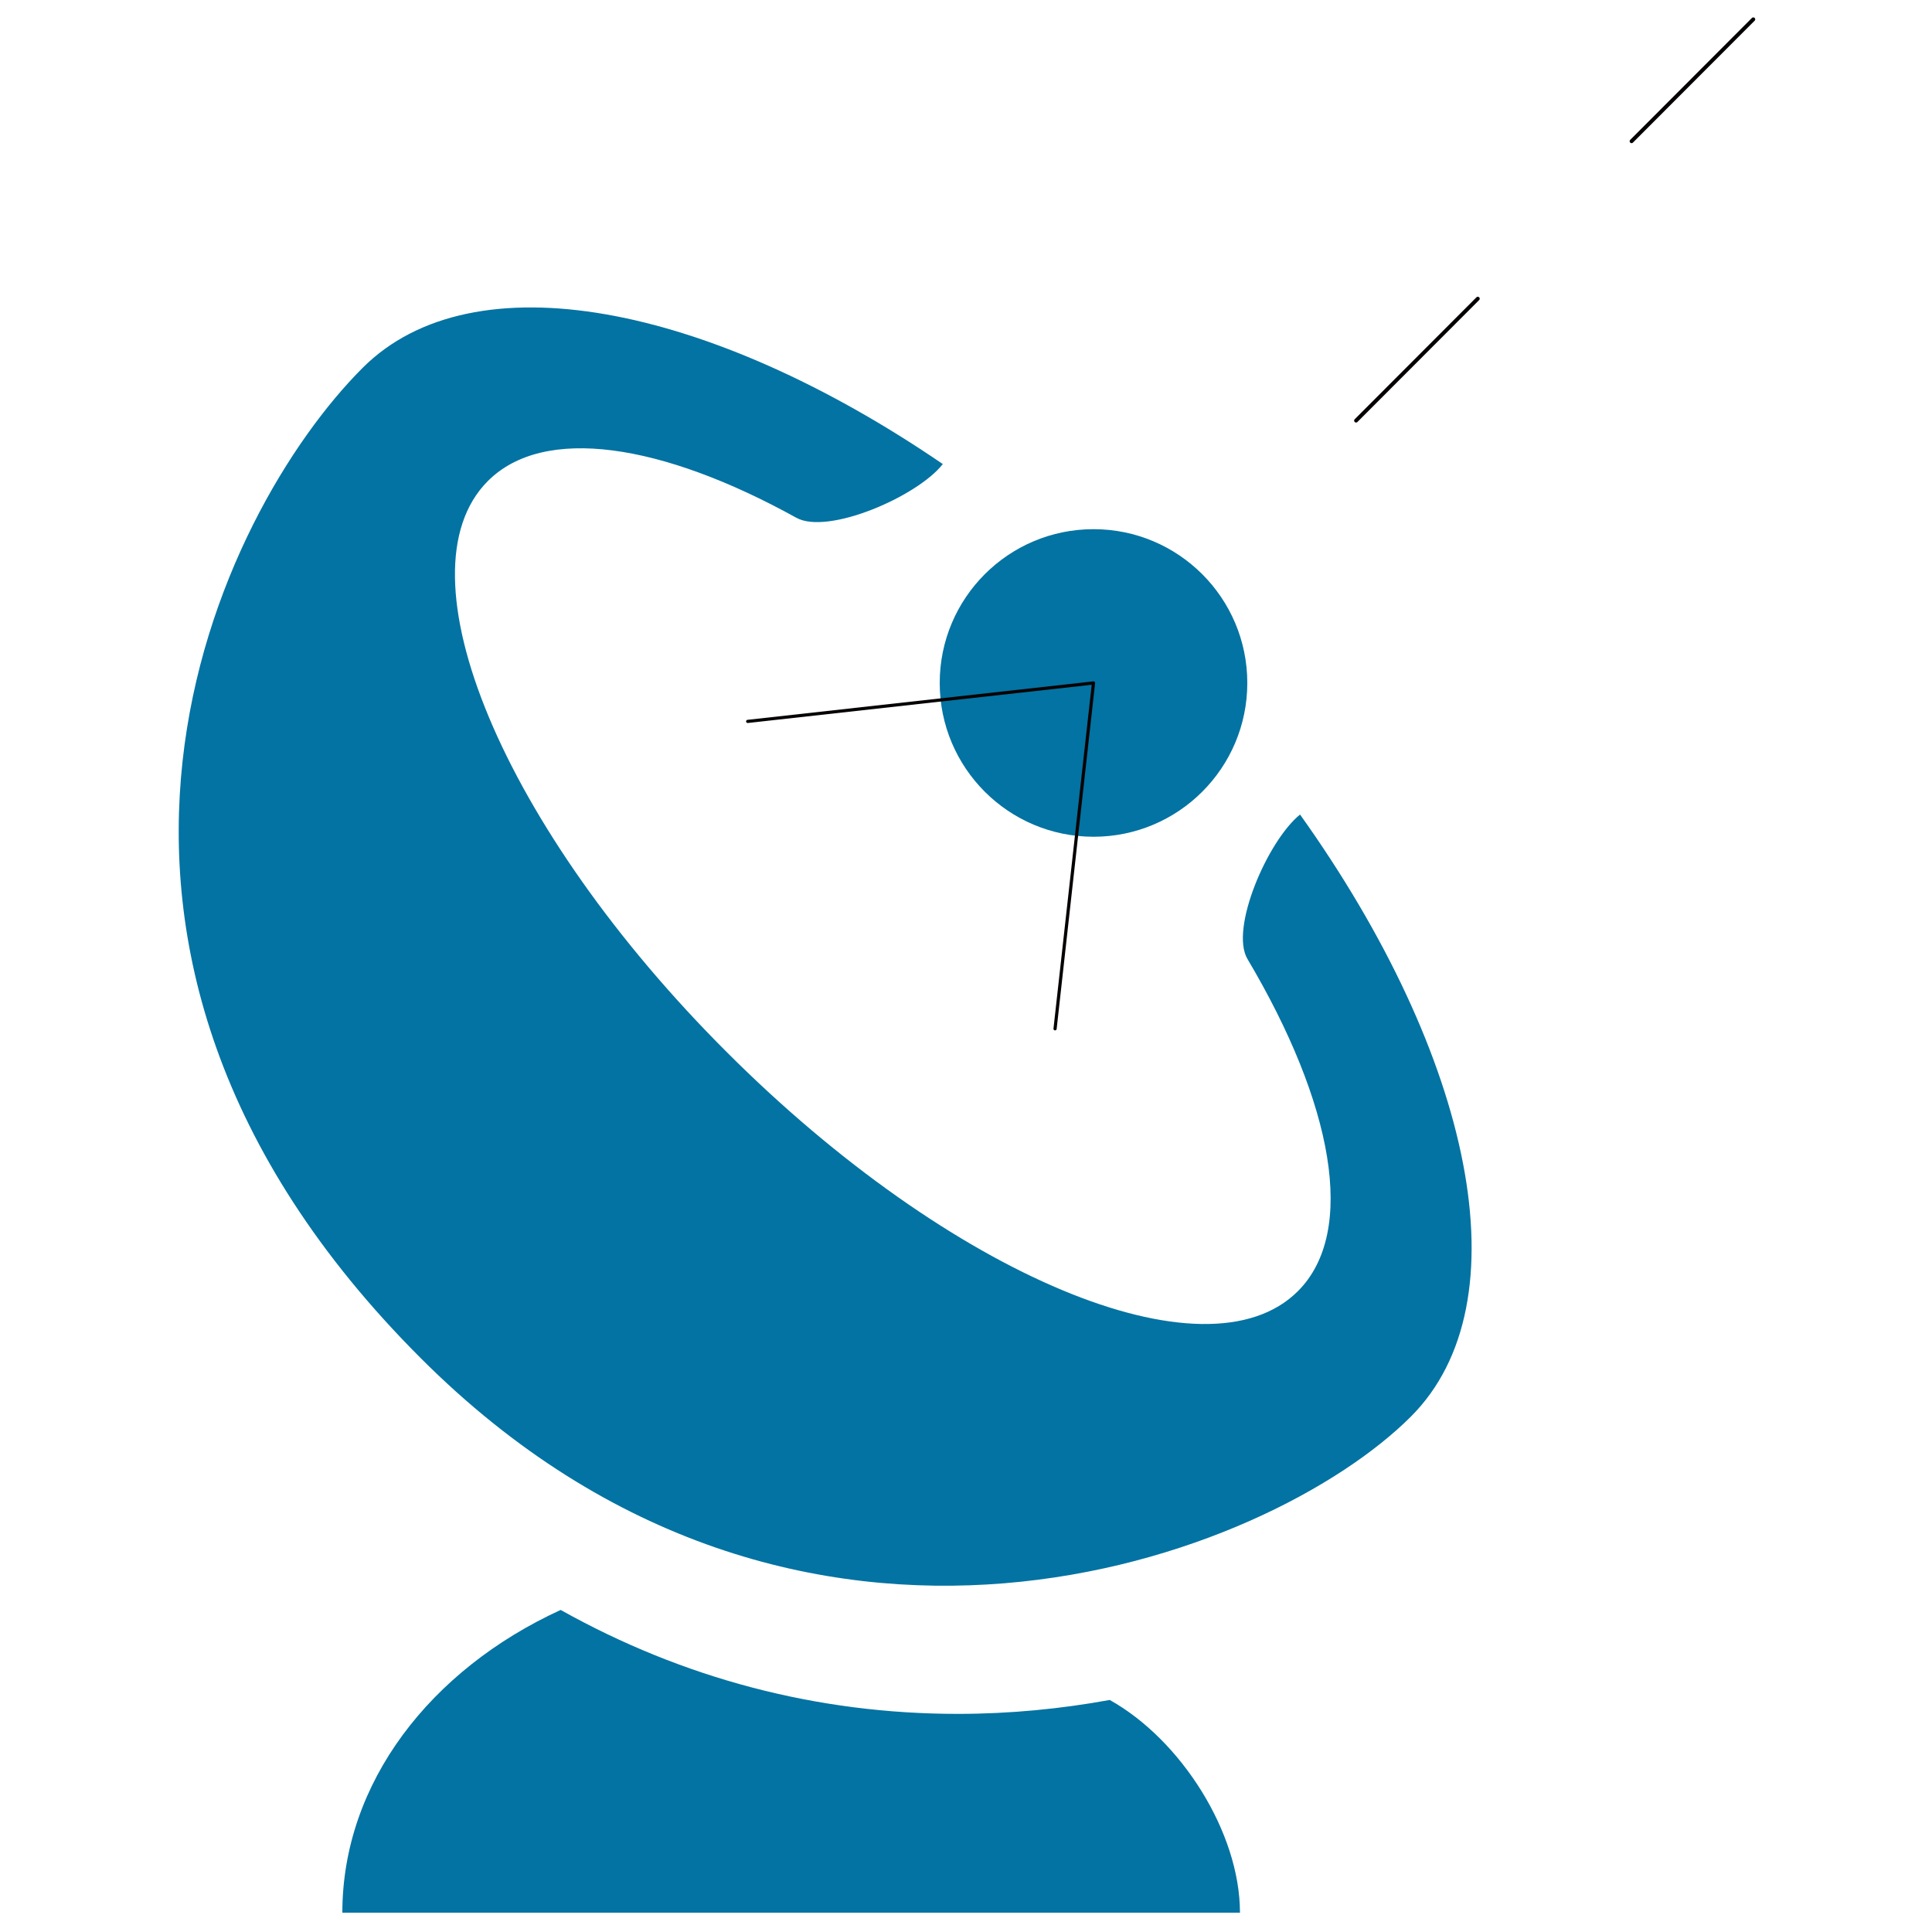 <svg xmlns="http://www.w3.org/2000/svg" viewBox="0 0 1000 1000" style="fill:#0273a2">
<title>Satellite Antenna SVG icon</title>
<g><path d="M495.7,887.1L495.7,887.1c-72.6,0-142.1-18.3-205.5-53.8c-67.4,30.9-113,89.5-113,156.7h464.6c0-41.5-30.5-89.5-67.4-110.1C549.1,884.5,522.8,887.1,495.7,887.1z"/><circle cx="566" cy="353.5" r="79.6"/><path d="M672.9,421.6c-16.8,13.6-36.5,59.2-27.2,74.8c44.2,74.5,56.9,141.1,26.1,171.9c-47.5,47.5-179.8-7.9-295.6-123.7C260.3,428.9,205,296.6,252.5,249c29-29.1,90.1-19.5,159.7,19c16.3,9,62.5-10.9,75.8-27.8c-121.5-83-243.1-107-300.3-49.8c-74.1,74.1-184.5,298.1,30.1,512.6C414,899.3,656.2,807.3,730.3,733.2C789.4,674.1,762.2,546.7,672.9,421.6z"/><polyline fill="none" stroke="#060204" stroke-width="1.655" stroke-linecap="round" stroke-linejoin="round" stroke-miterlimit="10" points="387,373.4 566,353.5 546.1,532.5 "/><line fill="none" stroke="#060204" stroke-width="2" stroke-linecap="round" stroke-linejoin="round" stroke-miterlimit="10" x1="701.9" y1="217.7" x2="764.9" y2="154.6"/><line fill="none" stroke="#060204" stroke-width="2" stroke-linecap="round" stroke-linejoin="round" stroke-miterlimit="10" x1="844.5" y1="73.1" x2="907.5" y2="10"/></g>
</svg>